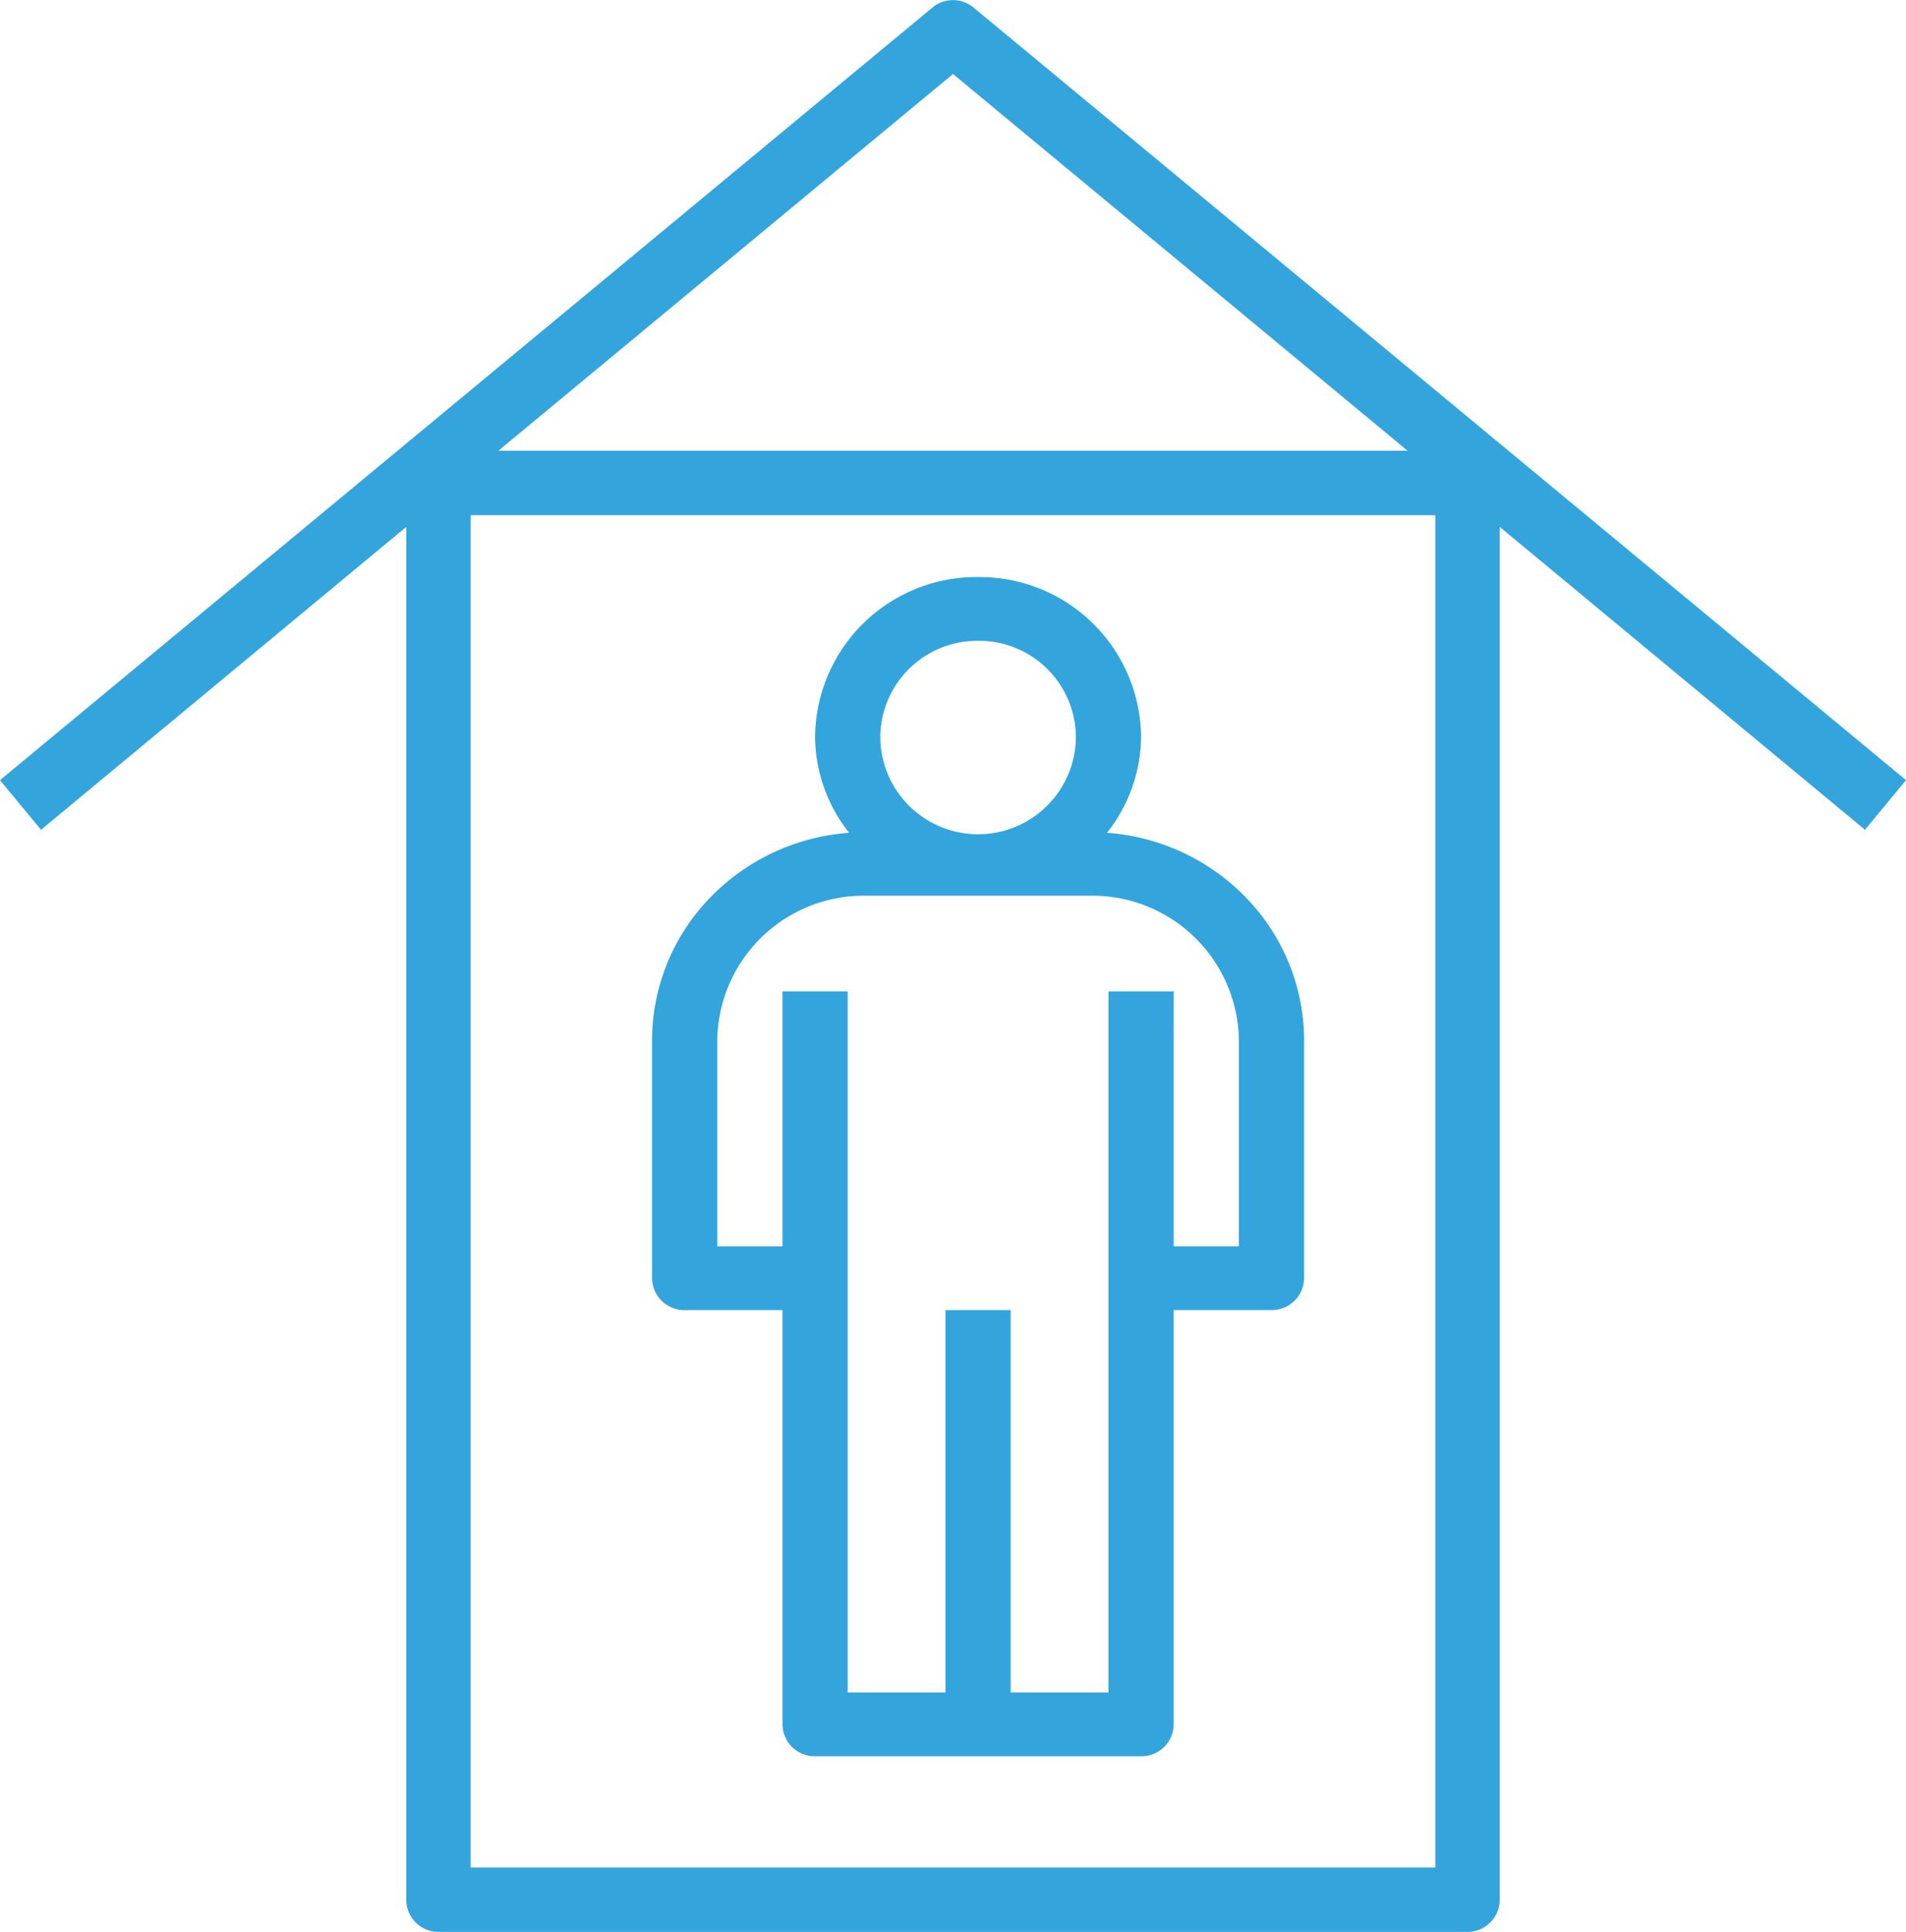 <svg xmlns="http://www.w3.org/2000/svg" width="76" height="77" viewBox="0 0 76 77">
  <g id="individual" transform="translate(0.058 0)">
    <path id="Shape" d="M19.5,47H6.5a1.289,1.289,0,0,1-1.3-1.271V29.216H1.3A1.287,1.287,0,0,1,0,27.946V18.462a8.179,8.179,0,0,1,2.272-5.639,8.556,8.556,0,0,1,5.587-2.63A6.226,6.226,0,0,1,6.5,6.351,6.434,6.434,0,0,1,13,0a6.434,6.434,0,0,1,6.5,6.351,6.232,6.232,0,0,1-1.36,3.842,8.557,8.557,0,0,1,5.588,2.63A8.182,8.182,0,0,1,26,18.462v9.484a1.287,1.287,0,0,1-1.3,1.27H20.8V45.729A1.287,1.287,0,0,1,19.5,47ZM11.7,29.216h2.6V44.459h3.9V16.513h2.6V26.675h2.6V18.462A5.844,5.844,0,0,0,17.5,12.7H8.494A5.842,5.842,0,0,0,2.6,18.462v8.213H5.2V16.513H7.8V44.459h3.9V29.217ZM13,2.541a3.867,3.867,0,0,0-3.9,3.81,3.9,3.9,0,0,0,7.8,0A3.86,3.86,0,0,0,13,2.541Z" transform="translate(25.942 23)" fill="#34a4dd"/>
    <path id="Shape-2" data-name="Shape" d="M58.514,77H17.485A1.284,1.284,0,0,1,16.2,75.716V21L1.636,33.072,0,31.094,37.182.3a1.28,1.28,0,0,1,1.636,0L76,31.094l-1.636,1.978L59.8,21V75.716A1.286,1.286,0,0,1,58.514,77ZM18.768,20.534v53.9H57.232v-53.9ZM38,2.95h0L19.87,17.967H56.129L38,2.95Z" transform="translate(-0.058 0)" fill="#34a4dd"/>
  </g>
</svg>
